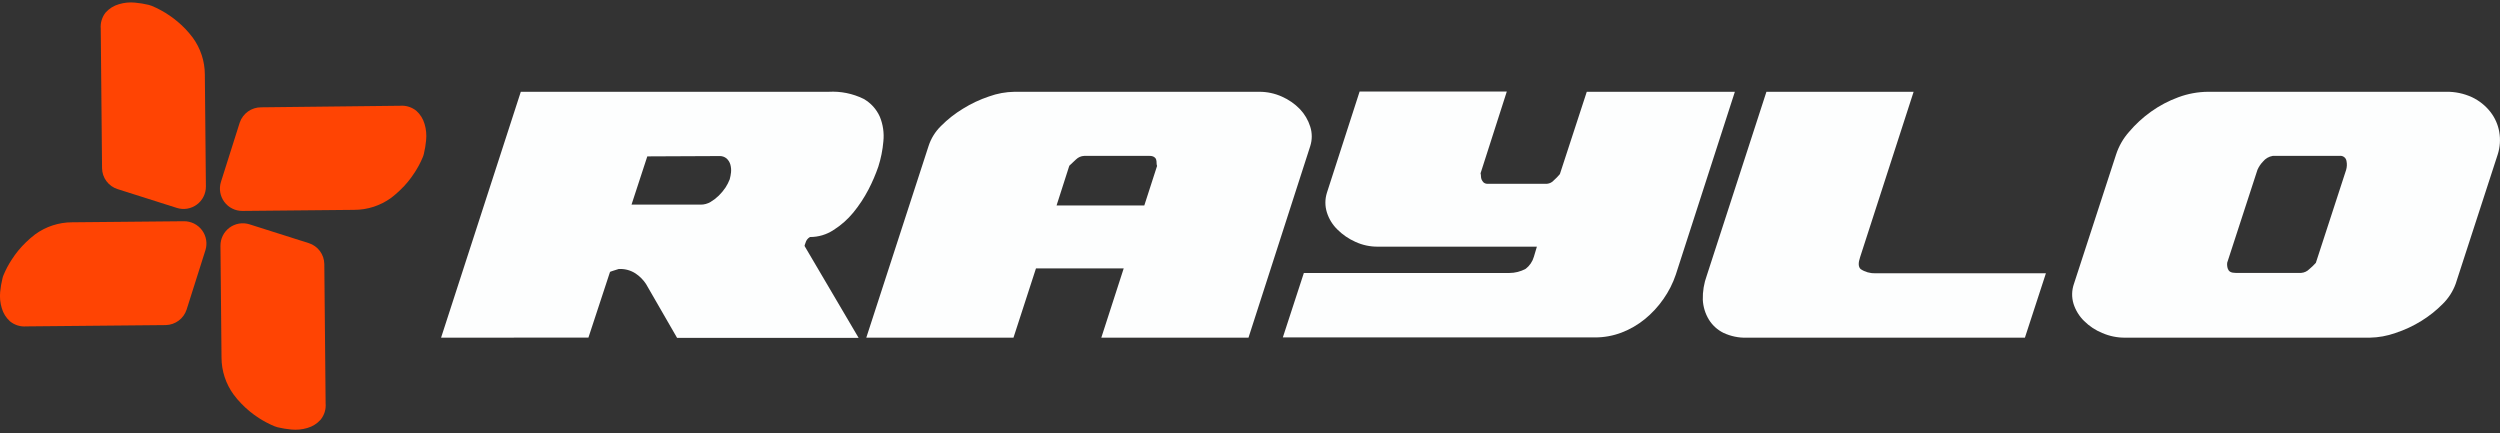 <svg width="300" height="52" viewBox="0 0 300 52" fill="none" xmlns="http://www.w3.org/2000/svg">
<rect x="0" y="0" width="300" height="52" fill="#333333" stroke="none"/>
<g clip-path="url(#clip0_85_285)">
<path d="M52.929 40.521L62.496 11.014H99.441C100.883 10.933 102.323 11.223 103.621 11.858C104.492 12.345 105.181 13.103 105.583 14.017C105.965 14.949 106.11 15.96 106.005 16.961C105.918 17.995 105.714 19.015 105.397 20.003C105.071 20.943 104.678 21.858 104.219 22.741C103.71 23.719 103.102 24.643 102.404 25.498C101.73 26.321 100.929 27.03 100.029 27.598C99.189 28.155 98.202 28.448 97.194 28.442C96.933 28.592 96.743 28.839 96.664 29.128C96.566 29.374 96.526 29.511 96.566 29.55L103.032 40.541H81.248L77.519 34.074C77.188 33.571 76.757 33.14 76.254 32.808C75.69 32.445 75.03 32.26 74.36 32.278H74.252L73.535 32.504C73.3 32.573 73.192 32.622 73.192 32.661L70.611 40.511L52.929 40.521ZM77.676 18.766L75.782 24.556H84.084C84.502 24.558 84.912 24.446 85.271 24.232C85.626 24.018 85.955 23.765 86.253 23.476C86.557 23.178 86.829 22.849 87.067 22.495C87.267 22.186 87.435 21.857 87.567 21.514C87.641 21.237 87.694 20.955 87.725 20.67C87.753 20.364 87.726 20.055 87.646 19.758C87.568 19.475 87.411 19.22 87.195 19.021C86.946 18.811 86.626 18.706 86.302 18.727L77.676 18.766Z" fill="#FDFEFE"/>
<path d="M149.818 40.521H132.156L134.844 32.21H124.316L121.617 40.521H103.954L111.422 17.54C111.716 16.621 112.232 15.789 112.923 15.116C113.711 14.321 114.595 13.625 115.553 13.046C116.536 12.435 117.586 11.941 118.683 11.574C119.662 11.219 120.694 11.03 121.735 11.015H151.124C152.057 11.013 152.98 11.211 153.832 11.594C154.641 11.95 155.374 12.46 155.991 13.095C156.558 13.691 156.981 14.41 157.227 15.195C157.472 15.957 157.472 16.778 157.227 17.54L149.818 40.521ZM128.309 19.915L126.788 24.654H137.317L138.848 19.915C138.806 19.798 138.786 19.675 138.789 19.552C138.793 19.419 138.777 19.287 138.74 19.159C138.702 19.029 138.618 18.918 138.505 18.845C138.339 18.746 138.148 18.698 137.955 18.708H130.105C129.737 18.721 129.387 18.872 129.124 19.13C128.81 19.414 128.545 19.66 128.339 19.866L128.309 19.915Z" fill="#FDFEFE"/>
<path d="M190.413 11.014H208.184L201.099 32.945C200.747 33.993 200.245 34.985 199.607 35.889C198.979 36.795 198.226 37.608 197.37 38.303C196.533 38.984 195.592 39.528 194.583 39.912C193.574 40.294 192.503 40.491 191.424 40.491H153.94L156.462 32.758H181.121C181.806 32.758 182.481 32.586 183.083 32.258C183.556 31.895 183.9 31.389 184.064 30.816L184.427 29.599H165.332C164.404 29.607 163.486 29.409 162.643 29.02C161.844 28.664 161.115 28.165 160.495 27.548C159.909 26.98 159.474 26.275 159.229 25.497C158.986 24.728 158.986 23.902 159.229 23.132L163.154 10.984H180.816L177.667 20.797C177.7 20.915 177.717 21.037 177.716 21.16C177.716 21.295 177.743 21.428 177.794 21.552C177.854 21.679 177.934 21.794 178.03 21.896C178.179 22.016 178.369 22.073 178.56 22.053H185.654C185.97 22.022 186.261 21.871 186.468 21.631C186.725 21.404 186.965 21.158 187.185 20.895L190.413 11.014Z" fill="#FDFEFE"/>
<path d="M204.818 33.054L211.971 11.015H229.634L223.217 30.846C222.975 31.546 222.994 32.027 223.275 32.288C223.788 32.633 224.395 32.808 225.012 32.789H245.511L242.989 40.521H209.626C208.655 40.553 207.69 40.354 206.81 39.942C206.085 39.582 205.476 39.024 205.053 38.333C204.622 37.616 204.376 36.804 204.337 35.968C204.312 34.975 204.475 33.986 204.818 33.054Z" fill="#FDFEFE"/>
<path d="M296.654 11.671C297.503 12.077 298.248 12.671 298.832 13.408C299.387 14.114 299.758 14.947 299.912 15.832C300.07 16.736 300.006 17.666 299.725 18.54L294.682 34.054C294.351 34.964 293.821 35.788 293.131 36.468C292.357 37.253 291.49 37.942 290.55 38.519C289.578 39.121 288.537 39.605 287.45 39.961C286.46 40.313 285.419 40.502 284.369 40.52H254.98C254.048 40.523 253.126 40.333 252.272 39.961C251.457 39.63 250.716 39.14 250.093 38.519C249.51 37.949 249.076 37.245 248.827 36.468C248.584 35.679 248.601 34.833 248.876 34.054L253.93 18.54C254.256 17.541 254.783 16.619 255.48 15.832C256.253 14.918 257.137 14.104 258.11 13.408C259.123 12.684 260.228 12.1 261.397 11.671C262.54 11.245 263.749 11.023 264.969 11.014H293.524C294.603 10.993 295.674 11.218 296.654 11.671ZM267.363 32.278C267.452 32.592 267.756 32.749 268.286 32.749H276.136C276.507 32.723 276.856 32.562 277.117 32.297C277.397 32.065 277.659 31.812 277.902 31.542L281.533 20.395C281.636 20.051 281.653 19.687 281.582 19.335C281.569 19.238 281.536 19.145 281.486 19.06C281.437 18.976 281.37 18.902 281.292 18.844C281.213 18.785 281.124 18.743 281.029 18.72C280.934 18.696 280.835 18.692 280.738 18.707H272.731C272.267 18.783 271.848 19.027 271.553 19.394C271.277 19.679 271.055 20.011 270.896 20.375L267.265 31.522C267.23 31.791 267.264 32.065 267.363 32.317V32.278Z" fill="#FDFEFE"/>
<path d="M22.392 37.155L24.649 30.031C24.776 29.628 24.806 29.201 24.736 28.783C24.666 28.366 24.498 27.972 24.247 27.632C23.995 27.292 23.666 27.017 23.288 26.828C22.909 26.64 22.491 26.544 22.069 26.548L8.665 26.675C7.063 26.674 5.503 27.183 4.21 28.128C3.835 28.414 3.478 28.722 3.14 29.05C2.478 29.681 1.895 30.389 1.403 31.16C1.019 31.746 0.69 32.367 0.422 33.014C0.366 33.144 0.323 33.279 0.294 33.417C0.164 33.946 0.073 34.484 0.02 35.026C-0.046 35.687 0.021 36.354 0.216 36.989C0.391 37.593 0.731 38.136 1.197 38.559C1.748 39.008 2.451 39.227 3.16 39.167L19.9 39.01C20.456 38.995 20.994 38.809 21.44 38.477C21.886 38.145 22.219 37.684 22.392 37.155Z" fill="#FF4403"/>
<path d="M14.101 22.691L21.215 24.948C21.619 25.077 22.047 25.108 22.466 25.039C22.884 24.97 23.28 24.802 23.621 24.55C23.962 24.299 24.239 23.969 24.427 23.59C24.616 23.21 24.713 22.791 24.708 22.367L24.581 8.953C24.579 7.351 24.067 5.79 23.118 4.498C22.836 4.124 22.531 3.767 22.206 3.429C21.076 2.266 19.725 1.342 18.232 0.711L17.839 0.583C17.31 0.458 16.772 0.369 16.23 0.318C15.57 0.249 14.903 0.312 14.268 0.505C13.66 0.679 13.113 1.019 12.688 1.486C12.243 2.039 12.029 2.742 12.089 3.448L12.246 20.189C12.254 20.747 12.438 21.29 12.771 21.738C13.103 22.187 13.569 22.52 14.101 22.691Z" fill="#FF4403"/>
<path d="M28.77 14.703L26.514 21.827C26.387 22.23 26.357 22.658 26.427 23.075C26.497 23.492 26.665 23.887 26.916 24.227C27.168 24.566 27.497 24.842 27.875 25.03C28.254 25.219 28.672 25.315 29.094 25.311L42.498 25.183C44.1 25.185 45.66 24.676 46.953 23.731C47.328 23.445 47.685 23.137 48.023 22.808C48.685 22.178 49.268 21.469 49.76 20.699C50.144 20.113 50.473 19.492 50.741 18.844C50.797 18.715 50.839 18.58 50.868 18.442C50.995 17.912 51.083 17.375 51.133 16.833C51.202 16.173 51.139 15.505 50.947 14.87C50.772 14.266 50.432 13.722 49.966 13.3C49.414 12.852 48.711 12.634 48.003 12.692L31.341 12.878C30.776 12.874 30.223 13.049 29.762 13.376C29.3 13.704 28.954 14.168 28.77 14.703Z" fill="#FF4403"/>
<path d="M37.062 29.178L29.948 26.921C29.544 26.792 29.115 26.761 28.697 26.83C28.279 26.899 27.883 27.066 27.542 27.318C27.201 27.57 26.924 27.899 26.735 28.279C26.546 28.659 26.45 29.078 26.455 29.502L26.582 42.906C26.584 44.508 27.096 46.068 28.044 47.36C28.324 47.737 28.629 48.095 28.957 48.43C29.59 49.089 30.298 49.672 31.067 50.167C31.658 50.548 32.282 50.876 32.931 51.148L33.324 51.276C33.853 51.401 34.391 51.49 34.933 51.541C35.593 51.609 36.26 51.546 36.895 51.354C37.501 51.182 38.045 50.842 38.465 50.373C38.917 49.824 39.136 49.119 39.074 48.41L38.917 31.67C38.906 31.113 38.722 30.573 38.389 30.126C38.057 29.679 37.593 29.348 37.062 29.178Z" fill="#FF4403"/>
</g>
<defs>
<clipPath id="clip0_85_285">
<rect width="300" height="51.281" fill="white" transform="translate(0 0.289)"/>
</clipPath>
</defs>
</svg>
